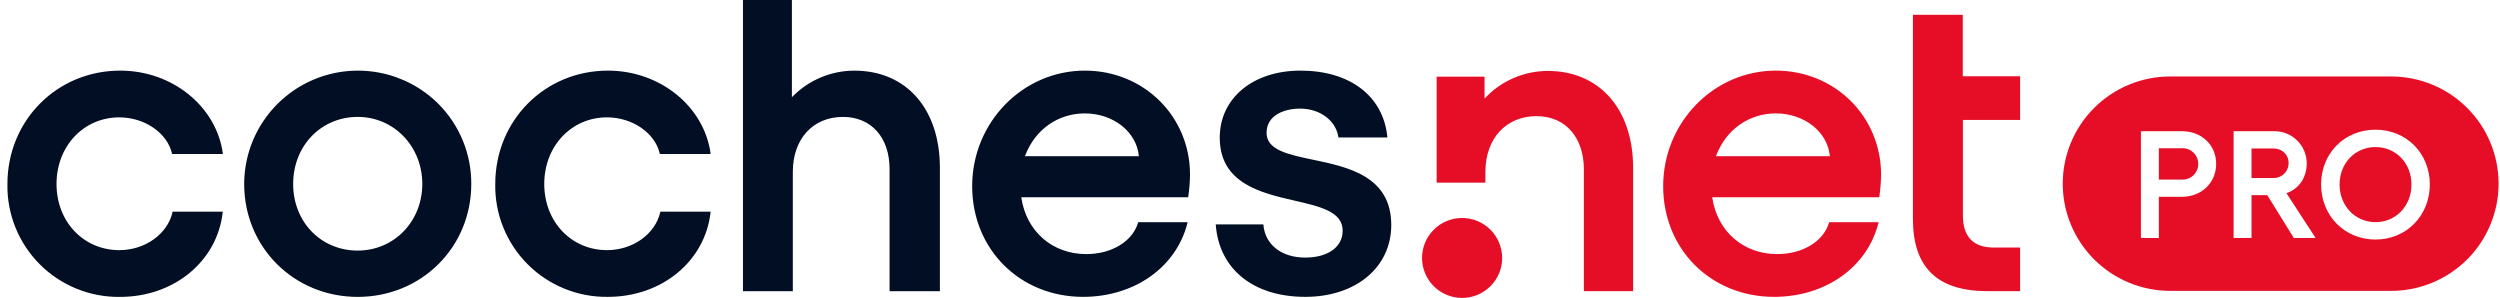 <?xml version="1.0" encoding="UTF-8"?>
<svg xmlns="http://www.w3.org/2000/svg" width="193" height="23" viewBox="0 0 193 23" fill="none">
  <g clip-path="url(#clip0_1_2)">
    <path d="M168.445 11.447H166.662V13.867H168.445C168.608 13.873 168.771 13.846 168.924 13.788C169.077 13.73 169.217 13.642 169.335 13.528C169.452 13.415 169.546 13.279 169.61 13.129C169.674 12.978 169.707 12.817 169.707 12.653C169.707 12.49 169.674 12.329 169.61 12.178C169.546 12.028 169.452 11.892 169.334 11.779C169.216 11.666 169.077 11.578 168.924 11.519C168.771 11.461 168.608 11.434 168.445 11.44V11.447ZM183.39 11.353C181.809 11.353 180.616 12.603 180.616 14.239C180.616 15.877 181.802 17.15 183.39 17.15C184.978 17.15 186.165 15.888 186.165 14.24C186.165 12.591 184.961 11.353 183.39 11.353V11.353ZM175.492 11.46H173.816V13.744H175.492C175.648 13.75 175.803 13.723 175.948 13.667C176.093 13.61 176.225 13.525 176.336 13.416C176.447 13.307 176.534 13.177 176.593 13.033C176.652 12.889 176.681 12.735 176.678 12.579C176.685 11.931 176.178 11.46 175.492 11.46Z" fill="#E60E27"></path>
    <path d="M184.6 5.904H167.535C165.336 5.904 163.227 6.776 161.673 8.328C160.118 9.879 159.244 11.984 159.244 14.178C159.244 16.373 160.117 18.478 161.672 20.03C163.227 21.582 165.336 22.455 167.535 22.455H184.6C186.799 22.454 188.907 21.582 190.462 20.03C192.017 18.478 192.891 16.373 192.891 14.178C192.891 13.092 192.676 12.016 192.259 11.012C191.843 10.008 191.232 9.096 190.462 8.327C189.692 7.559 188.778 6.95 187.772 6.534C186.766 6.118 185.688 5.904 184.6 5.904ZM168.445 15.193H166.662V18.376H165.279V10.129H168.445C169.97 10.129 171.088 11.199 171.088 12.65C171.088 14.101 169.968 15.193 168.445 15.193ZM177.086 18.376L175.033 15.065H173.816V18.376H172.435V10.129H175.54C175.868 10.122 176.194 10.181 176.5 10.3C176.805 10.42 177.084 10.599 177.32 10.826C177.557 11.054 177.745 11.326 177.876 11.627C178.006 11.928 178.076 12.251 178.081 12.579C178.081 13.72 177.479 14.581 176.512 14.911L178.766 18.376H177.086ZM183.39 18.493C181.006 18.493 179.188 16.654 179.188 14.239C179.188 11.824 181.006 10.012 183.39 10.012C185.774 10.012 187.582 11.838 187.582 14.239C187.582 16.641 185.774 18.493 183.39 18.493Z" fill="#E60E27"></path>
    <path d="M17.198 16.343H13.32V16.382C12.927 18.073 11.2 19.311 9.212 19.311C6.447 19.311 4.363 17.113 4.363 14.203C4.363 11.292 6.447 9.06 9.213 9.06C11.161 9.06 12.911 10.26 13.279 11.853L13.288 11.89H17.202V11.835C16.694 8.197 13.291 5.452 9.282 5.452C4.393 5.452 0.573 9.301 0.573 14.206C0.551 15.354 0.762 16.494 1.191 17.558C1.62 18.623 2.26 19.591 3.071 20.404C3.883 21.217 4.85 21.858 5.916 22.291C6.981 22.723 8.122 22.937 9.272 22.92C13.43 22.92 16.762 20.179 17.191 16.402L17.198 16.343ZM33.821 7.995C32.59 6.777 31.026 5.95 29.326 5.617C27.625 5.284 25.864 5.46 24.263 6.124C22.663 6.788 21.295 7.91 20.332 9.348C19.369 10.786 18.854 12.476 18.851 14.205C18.851 19.093 22.7 22.92 27.616 22.92C32.531 22.92 36.383 19.093 36.383 14.205C36.389 13.053 36.166 11.91 35.726 10.844C35.286 9.778 34.639 8.809 33.821 7.995ZM27.616 19.345C24.774 19.345 22.632 17.134 22.632 14.202C22.632 11.269 24.774 9.025 27.616 9.025C30.412 9.025 32.601 11.298 32.601 14.202C32.601 17.106 30.412 19.345 27.616 19.345ZM54.86 16.343H50.982L50.973 16.382C50.58 18.073 48.853 19.311 46.866 19.311C44.101 19.311 42.016 17.113 42.016 14.203C42.016 11.292 44.101 9.06 46.866 9.06C48.815 9.06 50.565 10.26 50.933 11.853L50.941 11.89H54.855V11.835C54.347 8.197 50.943 5.452 46.934 5.452C42.056 5.452 38.234 9.297 38.234 14.203C38.213 15.35 38.423 16.49 38.852 17.555C39.282 18.619 39.921 19.587 40.733 20.4C41.545 21.213 42.512 21.855 43.577 22.287C44.642 22.72 45.784 22.934 46.934 22.917C51.092 22.917 54.423 20.176 54.855 16.399L54.86 16.343ZM65.076 9.026C67.262 9.026 68.675 10.607 68.675 13.055V22.479H72.559V12.955C72.559 8.397 69.966 5.453 65.951 5.453C64.175 5.458 62.474 6.165 61.22 7.419L61.135 7.503V0H57.357V22.479H61.206V13.257C61.206 10.726 62.758 9.026 65.076 9.026ZM83.751 5.452C78.954 5.452 75.051 9.454 75.051 14.371C75.051 19.244 78.733 22.917 83.615 22.917C87.578 22.917 90.817 20.625 91.67 17.214L91.685 17.153H87.87L87.858 17.189C87.429 18.64 85.825 19.616 83.853 19.616C81.258 19.616 79.247 17.876 78.85 15.286L78.842 15.229H91.733V15.186C91.816 14.626 91.861 14.062 91.869 13.496C91.876 8.985 88.307 5.452 83.751 5.452ZM79.125 12.061L79.15 11.994C79.916 9.996 81.678 8.755 83.751 8.755C85.929 8.755 87.721 10.154 87.915 12.007V12.061H79.125ZM101.362 12.33C99.439 11.928 97.779 11.579 97.779 10.257C97.779 8.875 99.171 8.385 100.365 8.385C101.89 8.385 103.113 9.283 103.323 10.568V10.611H107.102V10.555C106.78 7.407 104.211 5.452 100.397 5.452C96.726 5.452 94.164 7.581 94.164 10.627C94.164 14.162 97.364 14.896 99.926 15.486C101.925 15.944 103.653 16.34 103.653 17.809C103.653 19.069 102.518 19.885 100.763 19.885C98.939 19.885 97.672 18.897 97.535 17.368V17.322H93.858V17.375C94.126 20.794 96.772 22.917 100.766 22.917C104.675 22.917 107.405 20.637 107.405 17.371C107.408 13.595 104.055 12.893 101.362 12.33Z" fill="#010E23"></path>
    <path d="M137.095 5.452C132.299 5.452 128.397 9.454 128.397 14.371C128.397 19.244 132.077 22.917 136.961 22.917C140.924 22.917 144.16 20.625 145.014 17.214L145.031 17.153H141.21L141.2 17.189C140.77 18.64 139.167 19.616 137.193 19.616C134.599 19.616 132.589 17.876 132.191 15.286V15.229H145.084V15.186C145.166 14.626 145.211 14.062 145.22 13.496C145.22 8.985 141.651 5.452 137.095 5.452ZM132.469 12.061L132.496 11.994C133.262 9.996 135.024 8.755 137.095 8.755C139.273 8.755 141.065 10.154 141.259 12.007V12.061H132.469ZM153.437 22.478H155.952V19.11H153.918C152.337 19.11 151.536 18.276 151.536 16.63V9.26H155.952V5.89H151.527V1.144H147.678V16.899C147.678 20.653 149.562 22.478 153.437 22.478ZM112.832 23C113.241 23.006 113.648 22.93 114.028 22.777C114.408 22.625 114.754 22.398 115.046 22.111C115.338 21.824 115.569 21.482 115.727 21.105C115.885 20.727 115.967 20.323 115.967 19.914C115.967 19.505 115.885 19.1 115.727 18.723C115.569 18.346 115.338 18.003 115.046 17.716C114.754 17.429 114.408 17.203 114.028 17.05C113.648 16.898 113.241 16.822 112.832 16.827C112.019 16.838 111.243 17.169 110.672 17.746C110.101 18.324 109.781 19.102 109.781 19.914C109.781 20.725 110.101 21.504 110.672 22.081C111.243 22.659 112.019 22.989 112.832 23ZM110.909 5.919H114.608V7.61C115.231 6.938 115.987 6.401 116.828 6.034C117.669 5.667 118.577 5.477 119.495 5.476C123.392 5.476 126.077 8.322 126.077 12.961V22.477H122.275V13.064C122.275 10.727 120.952 8.966 118.61 8.966C116.338 8.966 114.674 10.625 114.674 13.267V14.101H110.909V5.919Z" fill="#E60E27"></path>
  </g>
  <defs>
    <clipPath id="clip0_1_2">
      <rect width="193" height="23" fill="white"></rect>
    </clipPath>
  </defs>
</svg>
